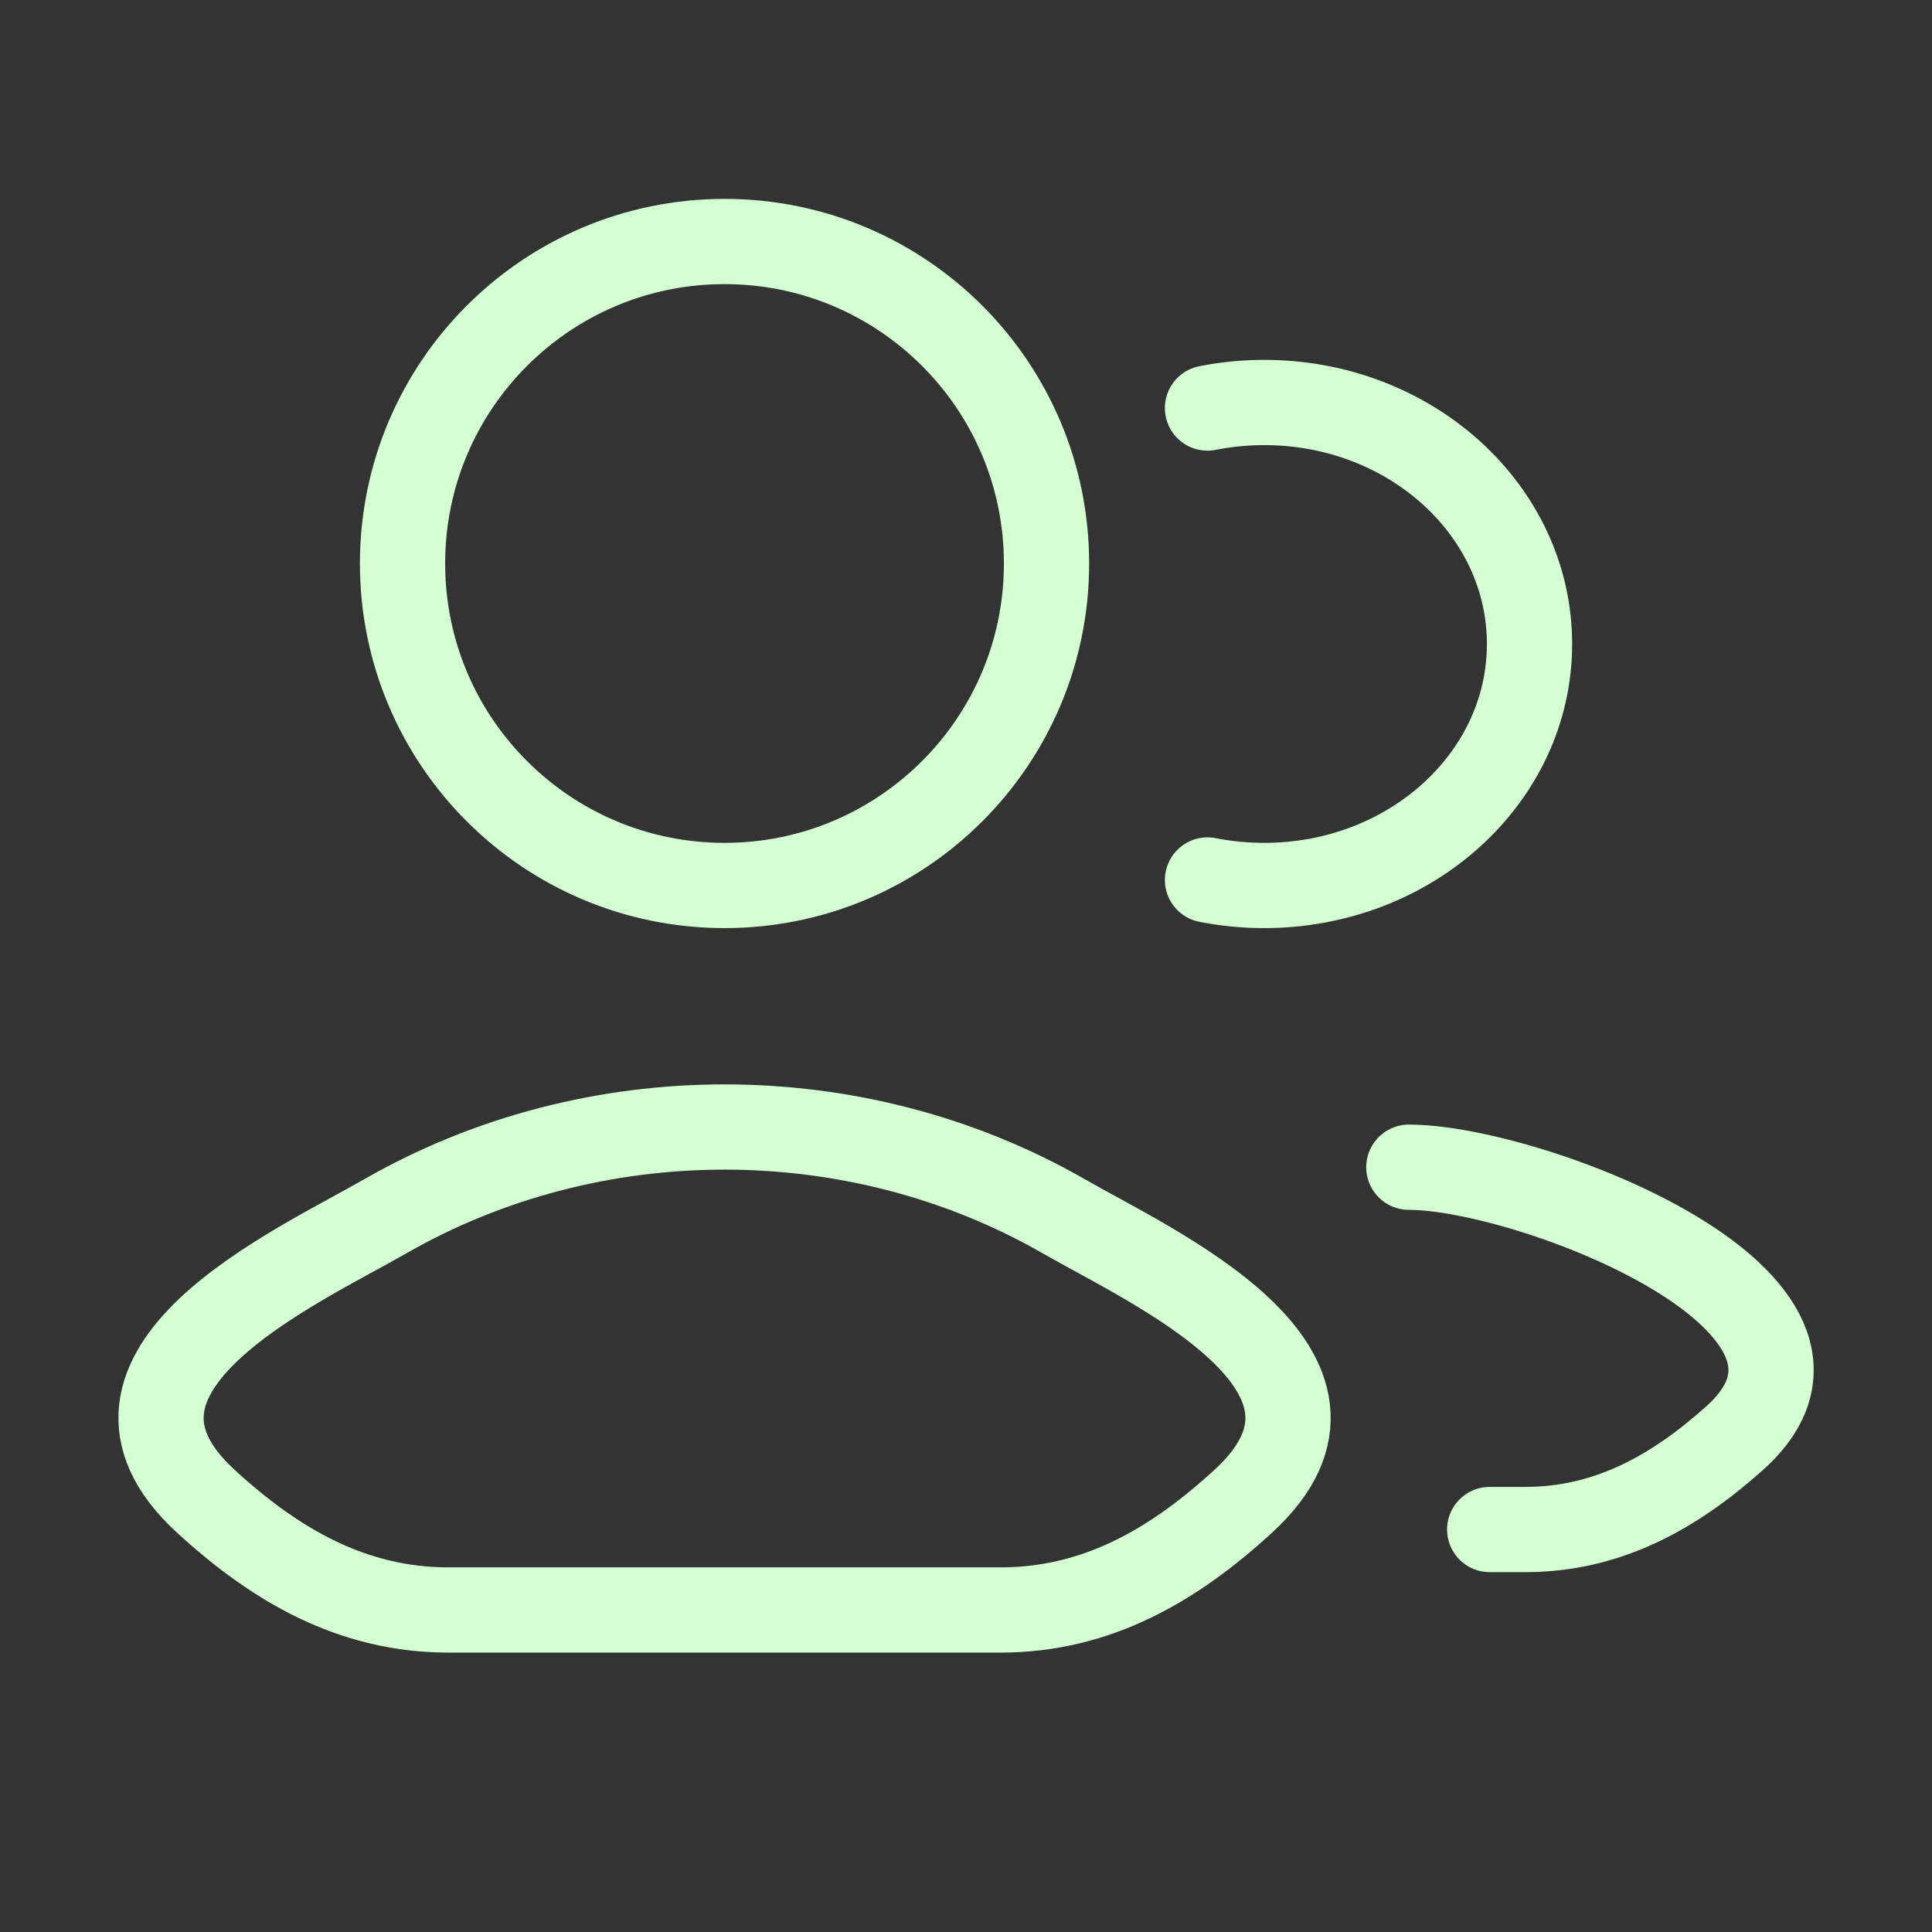 <svg width="34" height="34" viewBox="0 0 34 34" fill="none" xmlns="http://www.w3.org/2000/svg">
<rect x="0" y="0" width="34" height="34" fill="#333333" stroke="none"/>
<g clip-path="url(#clip0_287_20413)">
<path d="M26.216 26.917H26.841C28.307 26.917 29.473 26.249 30.52 25.315C33.18 22.942 26.927 20.541 24.793 20.541" stroke="#D3FFD3" stroke-width="1.5" stroke-linecap="round" stroke-linejoin="round"/>
<path d="M21.25 7.181C21.572 7.117 21.906 7.083 22.248 7.083C24.827 7.083 26.917 8.986 26.917 11.333C26.917 13.681 24.827 15.583 22.248 15.583C21.906 15.583 21.572 15.55 21.25 15.486" stroke="#D3FFD3" stroke-width="1.5" stroke-linecap="round"/>
<path d="M6.776 21.407C5.217 22.303 1.13 24.13 3.619 26.417C4.835 27.534 6.19 28.333 7.892 28.333H17.609C19.312 28.333 20.666 27.534 21.882 26.417C24.372 24.13 20.284 22.303 18.725 21.407C15.07 19.309 10.431 19.309 6.776 21.407Z" stroke="#D3FFD3" stroke-width="1.5" stroke-linecap="round" stroke-linejoin="round"/>
<path d="M18.417 9.917C18.417 13.046 15.88 15.583 12.751 15.583C9.621 15.583 7.084 13.046 7.084 9.917C7.084 6.787 9.621 4.25 12.751 4.25C15.88 4.25 18.417 6.787 18.417 9.917Z" stroke="#D3FFD3" stroke-width="1.5"/>
</g>
<defs>
<clipPath id="clip0_287_20413">
<rect width="34" height="34" fill="white"/>
</clipPath>
</defs>
</svg>
